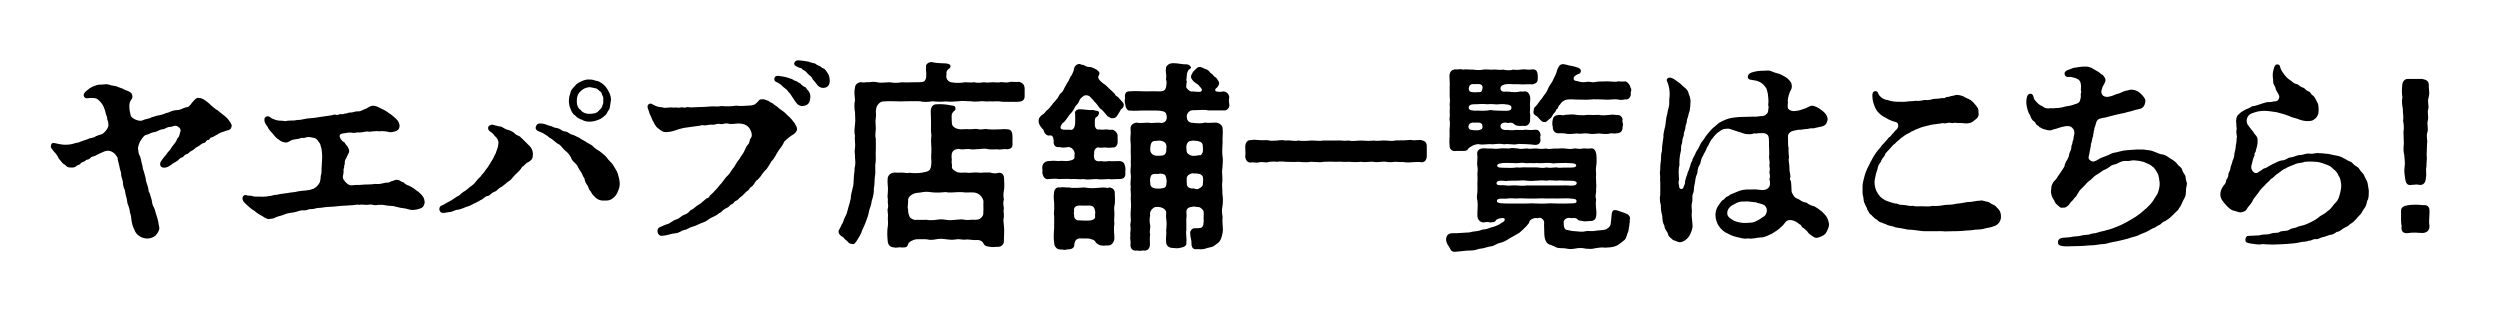<?xml version="1.0" encoding="UTF-8"?>
<svg id="obj" xmlns="http://www.w3.org/2000/svg" viewBox="0 0 500 62.42">
  <defs>
    <style>
      .cls-1 {
        fill: #fff;
      }
    </style>
  </defs>
  <rect class="cls-1" width="500" height="62.42"/>
  <g>
    <path d="M46.3,25.25c0,.88-.92.76-1.44,1.04-.48.12-1.08.36-1.36.6-.6.28-.72.48-1.2.6-.44.08-.28.44-.6.48-.6.08-.44.52-.84.6-.72.16-.84.56-1.32.76-.64.28-.64.56-1,.72-.68.28-.68.56-1.12.76-.68.12-.56.56-1.04.68-.56.16-.64.6-1.24.88-.76.36-1.2.96-1.93,1.12-1.16.28-1.56-.68-.8-1.52.28-.48.64-.76.84-1.08.32-.56.68-.68,1.04-1.36.44-.68.76-.88,1.08-1.56,0-.4.44-.32.56-1.16.04-.36.48-.76-.12-1.32-.76-.68-1.2-.12-1.69-.12-.8,0-1.04.44-1.56.48-.84.08-1,.52-1.85.6-.64.12-.72.36-1.6.56-.48.24-.88.96-1.12,1.32-.36.84-.48,1.36-.32,1.77-.04.32.16.92.36,1.2.2.64.2.96.36,1.48.24.64.04.84.36,1.44l.4,1.48c-.04.36.24,1.12.36,1.44.24.6.12,1.16.4,1.44.2.68.32,1.04.44,1.44.08.68.16,1,.44,1.48.32.68.28,1,.48,1.48.36,1,.44,1.73.6,2.61,0,.64-.48,1.2-.76,1.52-.56.48-1.24.6-1.65.6-.32,0-1.16-.12-1.52-.48-.48-.2-.96-.88-1.04-1.24-.4-.72-.52-1.4-.6-1.93-.08-.6-.08-1.04-.32-1.57,0-.48-.16-.92-.36-1.52-.2-.28-.2-1.12-.32-1.44-.2-.6-.24-1.04-.32-1.48-.24-.52-.4-1-.4-1.65-.08-.64-.4-1.12-.36-1.69-.04-.6-.2-.48-.28-1.16-.08-.52-.28-1.12-.4-1.65.08-.36-.2-.64-.4-.92-.48-.64-1.4-1.08-2.29-.68-.68.32-1.16.48-1.48.68-.68.44-.92.2-1.32.64s-.76.24-.88.44c-.4.44-.8.24-1.08.68-.4.44-.48.12-.88.52-.28.28-.8.28-1.2.24-.48-.04-.56-.08-1.04-.56-.52-.2-.72-.72-1.2-1.2-.24-.56-.64-1.12-1.04-1.48-.2-.36-.56-.6-.56-.96,0-.16.04-.28.08-.4.12-.36.52-.36.84-.24,1.28.28,1.73.32,2.37.28.76-.04,1.28-.2,1.77-.36.24-.04.36,0,.84-.24l1.52-.52c.44-.28,1.08-.16,1.56-.56.4-.16.56-.24,1.04-.36.52-.04,1.69-1.4,1.48-2.05,0-.76-.24-.72-.24-1.2,0-.4-.2-.56-.28-.96-.12-.56-.16-.64-.24-.84-.2-.68-.52-1.16-.96-1.61-.52-.52-.72-.6-1.32-.64-.24-.04-.68,0-1.04.04-.64.16-1-.44-.8-.84.08-.36.68-.76,1.12-1.12.6-.4.8-.4,1.52-.68.32-.08.64-.08.92-.08.32,0,.6-.08.88-.08.56,0,.88.28,1.52.32.56.04.84.28,1.52.48.36.08.56.32,1.08.48.6.2,1.04.44,1.12,1.04.08.48-.16.68-.28.88-.32.44-.32.8-.32,1.32,0,.76.16,1.08.28,1.77.12.52,1.69,1.32,2.41.92.52-.28,1.24-.24,1.77-.6.52-.08.72-.28,1.32-.36.8-.08,1.32-.44,2.05-.6.56-.24,1.12-.48,1.81-.48.56,0,1.04-.4,1.77-.56.52-.04.56-.2,1.2-1,.44-.48.84-1.04,1.36-.84.56-.04,1.2.44,1.93,1.04.6.6,1.48,1.32,1.81,1.44.36.36,1,.8,1.61,1.32.28.24.64.68.88,1.08.2.32.28.52.28.72Z"/>
    <path d="M84.94,40.18c0,.6-.12,1.12-.68,1.44-.32.08-.84.32-1.2.32-.76.16-1.2-.04-1.97-.24-.52-.04-1.24-.16-1.93-.36-.48-.2-1.12-.12-1.85-.24-.76-.2-1.36-.12-1.77-.12-.72.2-1.2-.2-1.77-.04-.56.12-1.32-.12-1.89.04-.44-.16-1.2.12-1.85.08-.64.08-1.4.08-1.89.12-.6.08-1.93.2-2.41.2-.72,0-1.36.2-1.89.2-.8,0-.92.28-1.6.24-.84,0-.68.32-1.61.24-.52-.04-1.04.24-1.77.4-.6.08-1.36.16-2.01.44-.68.32-1.16.28-1.85.64-.2.16-.56.2-1.04.24-.04,0-.12.04-.16.04-.36,0-.84-.24-1.2-.52-.56-.28-1.04-.56-1.77-1.16-.6-.32-1-.76-1.73-1.4-.44-.4-.6-.72-.6-1.04,0-.16,0-.24.12-.44.16-.2.36-.32.56-.24.48.2.96.04,1.32.2.48.2,1.04.04,1.73.12.48.04,1.4-.08,1.89-.16.52-.12.84-.24,1.16-.2.76-.2,1.28-.24,2.17-.36.88-.2,1.44-.12,2.21-.36.88-.16,2.13-.12,2.77-.44.6-.04,1.48-1.04,1.56-1.48.2-.68.08-.8.2-1.36.16-.28.08-.6.12-1.24.08-1.08.08-1.44.12-2.25,0-.64-.04-1.69-.28-2.25-.08-.52-.28-.68-.48-.96-.36-.6-.72-.68-.96-.72-.52-.08-1.04-.28-1.61-.04-.36.16-.76,0-.92.08-.68.36-1.36.08-2.25.64-.4.24-.64.32-.96.24-.32-.04-.84-.2-1.16-.52-.48-.24-.8-.64-1.28-1.24-.36-.4-.72-.68-1.04-1.4-.48-.6-.68-1.04-.6-1.57.04-.2.16-.36.52-.48.4-.12.8.36,1,.44.88.36,1.16.44,1.97.44.36,0,.76.16,1.08,0,.6,0,.92-.08,1.12-.04.6,0,.72-.16,1.2-.12.4,0,1-.2,1.61-.28.76-.08,1.65-.12,2.37-.28.8-.12,1.28-.2,2.25-.32.68-.08.8-.28,1.16-.16.44.16.68-.2,1.12-.12.44.08.4-.12.8-.12.44,0,.4-.2,1-.2.56,0,.92-.28,1.57-.24.48.04.8-.28,1.6-.56.48-.32.84-.48,1.2-.56.56,0,.84.08,1.44.4.56.28,1.32.6,1.77,1,.72.44,1.24.92,1.6,1.28.4.32.6.92.64,1.24.04,1.04-.72,1.2-1.52,1.36-.4-.04-.52.08-.64-.04-.68-.16-1.52-.2-1.89-.12-.6-.12-1.32.04-1.97.08-.56-.16-1.28.12-1.93.16-.48-.12-.92.16-1.48.04-.76-.12-1.36.08-1.73.12-.56.04-1,.24-.76.84.12.32.48.76.68.84.4.16.24.32.6.68.36.36.56.92.56,1.16,0,.56-.4.8-.52,1.32-.28.4-.4.8-.36,1.16.04.32-.16.28-.12.64.04.4-.2.36-.12.92.04.28-.08.6-.08.76-.08.32-.12.6.08.92.44.68,1,1.16,1.56,1.16.64-.08,1-.08,1.28-.08.52.04,1.28-.12,1.73-.08.44-.04,1,0,1.69-.12.84.04,1.16,0,1.73-.16.6-.2,1.04.04,1.4-.32.76-.16.96-.44,1.44-.32.4,0,.64.4,1.16.48.28.32.68.56,1.12.68.6.28,1.2.72,1.93,1.28.6.52,1.12,1.08,1.12,1.73Z"/>
    <path d="M106.56,31.15c0,.6-.36,1-.92,1.28-.68.32-.8.8-1.2.92-.32.64-.8,1-1.32,1.52-.6.56-.84,1.12-1.48,1.44-.52.4-.88.76-1.28,1.04-.64.24-.92.8-1.36.96-.84.28-.92.8-1.44.88-.64.08-.84.64-1.48.84-.44.32-.72.4-1.36.72-.4.24-.88.48-1.4.6-.64.24-1.16.52-1.77.6-.52,0-1,.4-1.48.44-.56.04-1,.2-1.4.2-.56,0-.8-.4-.8-.76,0-.32.16-.6.36-.68.68-.24.84-.48,1.6-.84.68-.32,1.24-.84,1.65-1.04.48-.16.68-.56,1.24-.92.4-.16.68-.52,1.28-.96.52-.36.92-.68,1.24-1.16.4-.56.92-.84,1.16-1.32.44-.36.72-1,1.08-1.36.28-.44.6-.88.92-1.48.28-.32.44-.96.76-1.44.2-.72.52-1.28.48-1.69.16-.6-.04-1.08-.52-1.61-.24-.08-.32-.52-.88-.88-.32-.2-.72-.48-.6-1,.08-.4.84-.64,1.12-.44.4.08.76.24,1.48.32.6.28.92.6,1.36.64.44.12.88.32,1.32.68.24.44,1,.44,1.24.84.44.36.92.92,1.52,1.48.64.56,1,1.28.88,2.17ZM123.94,36.53v.36c0,.8-.48,1.69-.76,2.17-.6.68-1.16,1.12-2.17,1.04-1,.12-1.77-.32-2.17-.88-.4-.28-.48-.6-.72-.96-.32-.24-.44-.8-.56-1.08-.32-.36-.6-.92-.68-1.53-.4-.44-.36-.88-.8-1.44-.36-.4-.52-1.08-.88-1.4-.24-.24-.88-.76-1-1.32-.24-.44-.68-1.04-1.12-1.32-.56-.44-.68-.88-1.24-1.28-.64-.28-.76-.56-1.28-.92-.28-.32-.56-.24-1.04-.76-.52-.36-.96-.64-1.73-.92-.48-.16-.8-.56-.6-1,.16-.36.28-.6.84-.6.64,0,1.04.16,1.81.44.64.08.8.4,1.48.48.8.08,1,.64,1.69.68.68.08.84.52,1.4.64.64.16.84.4,1.48.64.36.32.92.52,1.36.84.32.28,1.04.48,1.36.88.4.4.88.72,1.32.96.52.44,1.04.76,1.44,1.28.4.64,1,1,1.28,1.52.28.56.72,1.04.92,1.73.16.56.36,1.28.36,1.77ZM113.78,20.11c0-.64.16-1.12.32-1.61.08-.48.44-.84.92-1.36.32-.44.84-.68,1.36-.92.52-.24.88-.32,1.36-.32.44,0,.72.04.88.08.16.04.72.24.96.24.36.16,1,.52,1.36.92.32.32.72.96.88,1.32.28.56.44,1.28.36,1.65-.16.68-.12,1.48-.4,1.85-.36.44-.32.76-.76,1.12-.48.36-.64.64-1.44.92-.44.16-.84.28-1.28.32-.76.04-1.44-.04-1.77-.32-.44-.12-1.08-.4-1.52-.92-.44-.24-.76-.84-.92-1.36-.2-.32-.32-1.12-.32-1.61ZM116.11,21.96c.28.52,1.16.88,1.97.8.84-.04,1.32-.16,1.65-.6.28-.24.64-.56.72-.92.08-.4.28-.52.2-1-.04-.2.12-.72-.12-1.04-.24-.36-.04-.64-.56-.96-.4-.24-.36-.52-.96-.6-.36-.04-.84-.24-1.24-.2-.8.12-1.16.36-1.69.84-.6.56-.72,1.24-.72,1.85-.04.72.2,1.53.76,1.85Z"/>
    <path d="M158.81,24.45c.32.64.56.8.6,1.32.04.52-.6,1.08-.88,1.2-.36.2-1.16.8-1.73,1.4-.2.72-.88,1.36-1.2,1.93-.36.52-.76,1.48-1.28,1.93-.48.68-.76,1.44-1.32,1.89-.4.48-.44.48-.72.92-.28.48-.64.72-.76.92-.4.12-.6.8-.76.88-.2.44-.6.52-.84.84-.16.44-.52.48-.84.84-.4.36-.48.56-.84.8-.44.28-.64.68-.88.76-.72.28-.44.52-.92.72-.64.28-.56.56-.96.72-.68.28-1,.64-1.24.88-.8.44-.8.64-1.69,1-.76.32-1.08.76-1.69,1-1,.32-1.61.76-2.29.92-.88.2-.88.52-1.85.72-.48.08-.76.56-1.81.64-.6.04-1,.24-1.65.36-.36.08-.68.12-.96.12-.88,0-1.08-1.4-.4-1.69.84-.36,1.08-.52,1.56-.64.56-.12.92-.68,1.85-.96.68-.2.8-.64,1.56-.92,1-.36.96-.8,1.36-.96.56-.24.92-.76,1.6-1.12.4-.2.64-.52,1.2-.96.48-.48.76-.2.88-.72.52-.48.8-.72,1.24-1.24.4-.32.64-.84,1.16-1.32.32-.4.76-1.12,1.28-1.57.48-.44.8-1.24,1.2-1.61.36-.6.64-1.12,1.12-1.69.2-.48.76-1,1.04-1.73.2-.36.36-.92.76-1.24.28-.44.12-.76.48-1.24.28-.28.24-1.12-.36-1.97-.52-.72-1.48-.88-2.05-.88-.8,0-1.16.16-1.93.08-.72-.28-1.28.12-1.69.04-.88-.2-1.08.2-1.69.12-.64-.08-1.16.2-1.69.12-.64-.12-.72.16-1.16.12-1.12.16-2.05.28-2.85.4-.64.12-1.36.36-1.81.52-.68.24-1.28.32-1.85.32-.52,0-.84-.24-1.28-.6-.4-.2-.84-.76-1.12-1.4-.24-.32-.48-1.12-.8-1.69-.12-.48-.2-.68-.24-.76-.12-.28-.16-.44-.16-.64,0-.36.16-.48.48-.6.24-.08.48.12.8.28.44.24.96.44,1.61.44.44.16.6.12,1.12.08.56-.04.72-.08.92-.04.4.12.68-.08,1.08.04.52.08.72-.16,1.12-.04.52.16.44-.16,1.2-.04.56.08,1.28-.04,1.97-.04.52,0,1.61-.04,2.29-.12.8-.08,1.36.12,2.13-.08,1.04.08,2.09.08,2.97-.08.76.12,1.93.04,3.01-.04.76-.08,1-.4,1.24-.64.4-.28.2-.64,1.2-.6.28,0,.64.2,1.12.36.16.28.88.4,1,.68.32.24.52.28,1.16.88.48.32.96.64,1.48,1.2.48.44.92.84,1.32,1.44ZM161.01,17.42c.32.12.24.36.52.6.4.32.64,1.08.52,1.52-.08,1.08-.48,1.52-1.4,1.65-.76.08-1.16-.28-1.56-.84-.28-.4-.6-.92-.8-1.2-.24-.48-.52-.6-.8-1.04-.16-.24-.44-.36-.84-.72-.28-.32-.48-.48-1.04-.84-.44-.16-.84-.32-.72-.92.12-.52.6-.48.96-.44,1.04.16,1.36.2,2.21.52.52.08.56.36,1.08.48.36.08.48.32.72.4.4.16.28.28.48.4.32.2.28.28.68.44ZM165.95,16.18c0,.92-.52,1.4-1.32,1.4-.56,0-1.04-.32-1.32-.8-.16-.24-.48-.56-.8-.96-.12-.4-.36-.56-.76-.88-.36-.32-.48-.64-.96-.88-.48-.24-.28-.36-.64-.44-.32-.04-.64-.24-.96-.4-.68-.32-.28-1.16.44-1.16.2,0,.52.04.84.08.36.04.88.12,1.24.2.48.12.72.28,1.16.32.28.04.52.4.88.48.4.08.48.4.96.56.28.08.44.4.6.6.48.56.64,1.16.64,1.89Z"/>
    <path d="M170.44,48.81c-.52-.04-.8-.28-.96-.56-.36-.24-.68-.6-.88-.84-.48-.2-.88-.6-.88-1.08v-.2c.16-.36.44-.68.56-1.12.44-.6.4-.96.68-1.52.44-.76.48-1.12.68-1.89.24-.72.32-1.16.52-1.93-.04-.6.24-1.36.36-2.01.24-.68.16-1.28.24-2.01,0-.84.2-1.36.16-2.05.2-.6.16-1.48.08-2.01.04-.8-.16-1.24,0-2.01.12-.76-.12-1.73,0-2.37-.2-.88-.08-1.57,0-2.37.12-.96,0-1.4,0-2.41-.12-.64-.2-1.61,0-2.37-.04-.96-.24-1.52,0-2.57.04-.68.72-1.12,1.44-1.04.36.16.68-.08,1.24,0,.56-.04,1.12-.16,1.77,0,.68.2,1.81,0,2.45,0,.96.16,1.52.16,2.49,0,.6.08,1.89,0,2.61,0,1.44,0,1.77,0,2.05-.44.24-.4.2-.84.2-1.12.04-.44-.12-.88-.04-1.48-.16-.6.6-1,1.08-1,1.16.28,2.09.2,2.97.28.4.08.76.16.84.44,0,.36-.04.48-.36.64-.36.32-.52.6-.44,1,0,.48-.12.64.04.92.04.28.52.8,1.12.8.64.12,1.85.12,2.53-.04.56.04,1.36.08,1.89,0,.48.16,1.12.12,1.89,0,.6.12,1.04.04,1.77,0,.52,0,1.24.12,1.73-.04.56.08,1.32.16,1.77-.04.52-.04,1.12.08,1.81,0,.64.2,1.04.52,1.08,1.32v1.56c0,.72-.48,1.08-1.12,1.08-.68.12-1.04,0-1.77.04-.72-.04-1.32.04-1.77-.04-.56-.12-1.32-.04-1.77-.04-.44-.08-1.16.08-1.73-.04-.68-.08-1.52.2-2.53,0-.88.04-1.65-.16-2.53,0-1,.08-1.65.12-2.53.04-.8.08-1.97.08-2.61-.04-1,.16-1.89.2-2.57,0-.92,0-1.73-.04-2.57,0-1.12.04-1.65.04-2.53,0-.92-.04-1.56,0-2.33.04-.52.04-1.28.68-1.36,1.61-.12.4.08,1.04-.04,1.65-.16.68,0,1.44,0,2.13-.04.68-.2,1.53,0,2.09-.04.64.04,1.4,0,2.09-.08.8.04,1.93-.04,2.61-.2.72.04,1.89-.12,2.61-.16,1-.04,1.77-.24,2.61.04.8-.12,1.6-.44,2.57-.04.72-.44,1.48-.52,1.97-.16.92-.4,1.52-.68,2.21-.32.92-.68,1.44-.88,2.13-.28.68-.8,1.36-1.04,1.81-.36.36-.28.48-.76.44ZM202.5,28.54c.08.96-.24,1.24-1.12,1.32-.56-.16-1.24.16-1.93,0-.76,0-1.44.08-1.89-.04-.64-.16-1.04-.04-1.81,0-.68,0-1.16.16-1.85,0-.8-.08-1.36.16-1.93,0-.24-.08-.88-.04-1.32.36-.48.44-.32,1.53-.28,1.81-.16.52.12.92,0,1.4,0,.32.2.56.84.92.36.28,1.08.24,1.77.2.6.08,1.12.08,1.69,0,.68-.08,1.28.08,1.69.04.48-.08,1.08-.04,1.69-.04.56.2,1.28.2,1.73.04.8-.04,1.04.64,1.04,1.2,0,.8.12,1.56-.04,2.37-.16.76-.08,1.32,0,1.77-.2.6-.12,1,0,1.73-.16.6.04,1.04,0,1.73-.16.72-.08,1.08,0,1.73.12,1.12,0,1.97,0,3.01.08.8-.56,1.32-1.28,1.28-.36-.04-1.12.12-1.4,0-.24-.04-1.12-.04-1.36-.6-.28-.68-1-.84-1.65-.76-.52.04-1.44-.2-2.09-.08-.76.04-1.16-.2-1.89-.04-.84.12-1.2.04-1.93-.04-.6-.08-1.2-.16-1.93,0-.8.16-1.36.16-1.93,0-.6-.04-1.52,0-2.01,0-.76.08-1.6.56-1.69,1-.12.56-.48.64-.96.64h-.44s-.12-.04-.16-.04c-.28,0-.6.08-.88.08-.12,0-.24,0-.32-.04-.88-.04-1.28-.56-1.32-1.28-.08-.88-.16-1.97.04-3.13.08-.4-.04-1.16,0-1.73.12-.4-.2-1.28,0-1.73.16-.76-.12-.96,0-1.73-.16-.72,0-1,0-1.77.08-.64-.16-1.48-.04-2.49.08-.64.68-1.12,1.44-1.12.52.04.76.04,1.28,0,.64,0,1.12.2,1.73.04.48.12,1.65.08,2.33,0,.48-.16.92-.08,1.48-.44.36-.32.48-.84.48-1.89-.12-.72.04-1.69,0-2.65-.04-.68-.12-1.57,0-2.53-.16-1-.04-1.81-.08-2.85l-.04-1.57c-.08-.92.2-1.81,1.2-1.77,1.16-.08,2.09.08,2.93.24.44.08.8,0,.8.64.04.32-.2.4-.36.56-.28.28-.44.56-.4,1.08.04.68,0,1.12.08,1.48.12.6.96.96,1.56,1,.68.04,1.32-.08,1.93,0,.76,0,1.32-.16,1.85,0,.44.16,1.24-.16,1.81,0,.8.08,1.77.04,2.89,0,.24-.08.52,0,.92,0,.72,0,1.08.32,1.12,1.32.04.64,0,1.08,0,1.32ZM189.18,38.41c-1.12.12-2.25.16-3.21,0-1.2-.16-1.65.12-2.49.16-.8.04-2.01.72-1.85,1.61,0,.88-.2,1.2,0,1.77-.08.32.16,1.32.44,1.61.36.32.96.52,1.24.4.64,0,1.24.04,2.01,0,.44.08,1.12.12,1.93,0,.56-.08,1.08-.16,1.93,0,.76.12,1.12.08,1.93,0,.52-.04,1.2-.16,1.89,0,.48.12,1.36-.08,2.01,0,.36-.08.8.08,1.32-.52.48-.48.28-.88.36-1.48,0-.76-.04-1.24,0-1.77-.2-.84-.88-1.57-1.85-1.69-.88-.08-1.65.08-2.49-.08-1.24-.04-2.21.2-3.17,0Z"/>
    <path d="M209.96,27.09c-.56.16-1.16-.44-1.24-1.08-.44-.44-1-1.08-1-1.81s.52-1.12.96-1.4c.28-.16.48-.64.88-.88.28-.2.64-.76.88-1,.12-.32.52-.52.88-1.08.28-.16.52-.96.8-1.16.4-.28.56-.64.8-1.16l.68-1.2c.24-.2.36-.92.68-1.2.08-.2.44-.8.48-1.12.04-.64.52-1.24,1.16-1.2.32.04.4.24.68.16.52.2.72.48,1.36.44.52,0,1.08.44,1.36.52.12.2.88.44.44,1.16-.32.52.08.96.92,1.65.56.24,1.08,1,1.32,1.12l.96.92c.12.48.64.52.84.88.52.6.92.88.96,1.24.04.56-.32.8-.56.96-.2.44-.52.88-.84,1.4-.2.32-.56.4-1.04.4-.32-.08-.44-.24-.8-.4-.32-.32-.64-.8-1.16-1.32-.52-.24-.76-.88-1.16-1.28-.4-.36-.64-.8-.88-.96-.36-.44-.56-.64-1.2-.64-.36,0-1.08.64-1.2.96-.12.52-.6.96-.88,1.32-.36.72-.64,1.12-1.12,1.61-.48.64-.84,1.32-1.48,1.77-.44.64-.64,1.24.6,1.24.56,0,.96-.04,1.24.04.4-.08.76-.56.76-1.61.04-.36-.04-1.12,0-1.57-.24-.6.44-.96.88-.96.92,0,1.89.24,2.85.16.36.24.84.04,1,.4.12.36-.16.84-.48,1-.48.24-.28,1.08-.32,1.48-.04.48.28,1.16.8,1,.32.04,1,.08,1.28,0,.56-.04.92.16,1.4.04.56.12,1.12.72,1.08,1.32-.04.2.04.6,0,.92.08.56-.24,1.48-1.08,1.32-.28.08-1,.08-1.4,0-.44,0-1.08.12-1.28,0-.6-.12-1.08.64-.92,1.28-.16.2,0,.64,0,.84,0,.4.6.8,1.28.6.64.12,1.24.08,1.65,0,.48.08,1.2,0,2.05,0,1,.04,1.12.64,1.24,1.32.08.48-.04.56,0,.92.08,1-.28,1.36-1.28,1.36-.52-.04-1.56.12-2.01,0-.92.04-1.77.12-2.49,0-.92,0-1.85.2-2.53,0-1,.12-1.56-.08-2.53,0-.76-.08-1.73,0-2.49,0-.64-.16-1.52,0-2.05,0-.72.16-1.12-.52-1.24-1.36.12-.44,0-.4,0-.92,0-.64.36-1.24,1.24-1.32.72-.08,1.32-.08,2.05,0,.32-.08,1.12,0,1.69,0,.64-.08,1.56-.2,1.48-.88-.08-.24.08-.4,0-.8-.08-.44-.44-.92-.84-1.04-.36-.16-.56-.04-1,0-.64.08-.76-.04-1.24-.08-.88.16-1.2-.64-1.08-1.2-.08-.84-.28-1.2-.8-1.12ZM222.88,41.1c-.12.68.04,1.36,0,1.85-.04.64-.08,1.28,0,1.85-.2.96,0,1.89,0,2.97-.12.84-.68,1.4-1.32,1.32-.6-.04-.76.12-1.16,0-.28.04-.68-.12-1.04-.4-.32-.24-.32-.68-.96-.8-.48-.24-1.12-.2-1.32-.2-.32.04-1-.04-1.28,0-.6.12-.84.56-.92,1.04.08,1.04-.76,1.16-1.52,1.16-.52.2-.64,0-1.2,0-.8.08-1.32-.64-1.32-1.28-.16-.92-.08-2.17,0-3.09-.04-.64.04-1.28,0-2.21-.16-.8.08-1.32,0-2.21.04-.76-.2-1.56-.04-2.37,0-.68.28-1.36,1.2-1.24.6-.12,1.12.04,1.77,0,1,.2,2.09.04,3.13,0,1.16.2,1.65.16,2.73.08.36,0,.84-.12,1.57-.04.16.08.28.12.64-.04.84.08,1.16.6,1.12,1.2.04.72.08,1.65-.04,2.41ZM219.03,43.27c-.08-.32.08-.72,0-1-.12-.64-.24-1.12-1.16-1.16-.6.04-1.44,0-1.85,0-.76-.04-1.36.28-1.2,1.16-.16.52.08.64,0,1,0,.28.36.88,1,.8.32.04,1.77.08,2.13.04.8-.12,1.12-.4,1.08-.84ZM245.88,21c0,.64-.56,1.2-1.16,1.08h-3.01c-.56-.16-1.93-.08-2.89-.04-.88-.08-1.2.44-1.44.88-.04.2-.04.52.04.88.12.48.64.8,1.08.76.64.08,1.77.2,2.45-.04.76.12,1.52,0,2.17,0,.6,0,1.32.44,1.4,1.08.12,1.24-.08,2.21,0,2.85-.04,1-.12,1.85-.04,2.61.16.76.08,1.65,0,2.53-.16.84.04,1.57,0,2.61-.16,1,.04,1.56,0,2.57.12.68.16,1.65,0,2.57-.16.72-.08,1.24.04,2.05-.08.76,0,1.44.04,2.05.08.8-.08,1.48-.32,2.21-.32.92-.92,1.08-1.48,1.57-.64.32-1,.24-1.61.48-.44.2-1.2.16-1.69.12-.76.16-1.2-.28-1.16-1.12.04-.64-.28-1.4-.24-1.89-.2-.52.4-1.2.8-1.16.56-.04,1.32.08,1.61-.28.24-.32.24-.64.28-1.28-.08-.44.04-1.2,0-1.48.08-.68-.88-1.28-1.08-1.2-.44,0-.88-.2-1.28-.04-.88.08-1.12.52-1.12,1.04,0,.28.12.88,0,1.2-.04.68.04,1.81,0,2.41-.16.68.12,1.61,0,2.49.12.68-.48.92-1.32,1.08-.32.08-.88.08-1.4,0-.72,0-1.32-.44-1.32-1.12-.12-1,.12-1.73,0-2.45.08-.6.16-1.44,0-2.41-.08-.4.04-.6,0-1.2-.04-.4-.48-.8-1.12-.96-.28-.04-.52-.12-1.08-.04-.56.24-1.16.8-1,1.65-.08.48-.2,1.2,0,1.93.12.56-.2,1.24,0,1.89-.08.44-.08,1.16-.04,1.89.04.96-.52,1.36-1.12,1.36-.08,0-.16-.04-.24-.04-.28.04-.48.08-.72.08-.12,0-.28,0-.48-.08-.12.04-.2.04-.28.04-.68,0-1.16-.48-1.04-1.36.08-.52-.16-.92-.04-1.69-.08-.44.12-1.24.04-1.65-.16-.64.16-1.12.04-1.65-.04-.56-.04-1.24,0-1.65.12-.96.04-1.44,0-2.41.12-.96-.12-1.69,0-2.45-.16-.64.12-1.61,0-2.45-.16-.92.12-1.48,0-2.45.08-.88-.04-1.89,0-2.65.08-.84-.16-1.61-.04-2.69.08-.24,0-.88,0-1.28,0-.76.44-1.04,1.12-1.24.88.2,1.69,0,2.49.04.84.16,1.69-.12,2.45.04.2.12,1.08-.2,1.12-.72.12-.32.08-.6-.04-1.08-.16-.48-.84-.68-1.93-.68h-2.29c-1.2-.04-1.93.12-3.05,0-.48.16-.92-.68-.92-1.24-.12-.4-.16-.76-.04-1.24-.12-.72.04-1.44.96-1.36,1.08-.12,1.93,0,3.05,0,.6,0,2.57-.04,3.13,0,.64-.04.96-.28,1.08-1,.08-.44.12-.96,0-1.2-.12-.24.08-.68,0-1.08-.08-.52-.12-.96-.04-1.28-.08-.48.56-1,1.08-1.04.12,0,.28-.04.4-.04.88,0,1.89.28,2.69.24.4.04.6.2.8.52.16.24-.24.4-.4.56-.52.6-.36,1.32-.48,1.89-.12.32.24.44,0,.8.04.28-.12.72,0,.92.16.24.76.88,1.16.72.8.04,1.12.12,1.44.08.48.04.76-.48.08-1-.16-.36-.68-.68-1.12-.96-.36-.32-.72-.84-.64-1.08,0-.48.6-1.28.88-1.44.36-.32.48-.56,1-.48.4.08.88.4,1.08.44.76.24.68.6.96.76.52.32.6.68,1,.88.24.12.52.72.68.96.08.44-.2.96-.56,1.2-.4.28-.2.72.28.68.56.12.72,0,1.2-.04.56.04,1.12.56,1.12,1.2v.12c-.16.28,0,.96,0,1.2,0,.08.04.16.04.24ZM233.2,35.4c-.16-.52-.4-.64-1.2-.68-.44.16-.68,0-1.24.08-.6.04-.72.64-.76,1.32.08.2,0,.64.12.96.04.28.52.56.88.6.56.08,1.28.04,1.48-.04.84-.08.76-.6.84-1.24.08-.24-.08-.6-.12-1ZM233.2,28.82c-.2-.44-.52-.52-.88-.64-.36-.08-.56-.08-1.16,0-.92-.08-1.08.68-1.12,1.61-.04.76.44,1.28,1.2,1.36.24,0,.88,0,1.2-.04.52-.08.72-.32.84-1.04-.12-.24.16-.64-.08-1.24ZM237.29,29.1c-.08.4.04.88.04,1.16.04.44.6.88,1.36.92.48-.08.64,0,1.12-.16.28.16.68-.2.76-.72.04-.4.04-.48,0-.92,0-.68-.16-1-1.16-1.2-.2.04-.76-.16-1.2,0-.56,0-.8.44-.92.92ZM240.58,36.69c.04-.32.08-.68,0-1.28-.04-.32-.56-.72-1-.64-.12-.16-.76,0-1.08-.12-.76.16-1.16.56-1.16,1.04s0,1.12.04,1.32c.16.56.8.76,1.44.68.44.24.8.16,1,0,.36-.16.84-.52.76-1Z"/>
    <path d="M250.53,32.47c-.12,0-.28,0-.44.04h-.08c-.52,0-.96-.6-.96-1.24v-.16c.04-.12.04-.32.04-.52,0-.4-.04-.88-.04-1.24,0-.64.32-1.32.96-1.32h.12c.24-.04.48-.08.68-.08.44,0,.84.08,1.12.08.48.04.88,0,1.2,0,.2,0,.4,0,.56.04.44.16,1.24.04,1.73.04.28-.04.6-.08.88-.08s.56.04.84.08c.92-.12,1.77.2,2.53,0,.6.12,1.69.08,2.49,0,.92-.04,1.65.16,2.53,0h2.49c.88-.08,1.65.12,2.53,0,.92.2,1.52,0,2.53,0,.64.04,1.81.12,2.49,0,.88.16,1.65-.08,2.49,0,.68.08,1.28.12,1.77,0,.64-.08,1.04,0,1.73-.04.44,0,.84-.08,1.28-.08.16,0,.32,0,.48.04.48.08.96-.04,1.4-.04.16,0,.28,0,.4.04.6.12,1.08.4,1.08,1.2v1.97c0,.72-.4,1.24-.92,1.24h-.16c-.64-.08-1.04-.04-1.81,0-.24.04-.6.04-.96.04-.28,0-.6,0-.8-.08-.76.04-1.08-.04-1.73-.04-.8.12-1.24.08-1.77,0-.84-.12-1.85.2-2.49,0-.64-.08-1.65.16-2.49,0-1,.12-1.81.04-2.53,0-1.04.08-1.52-.08-2.53,0-.68-.04-1.56-.04-2.49,0-.24.08-.48.08-.76.08-.6,0-1.24-.08-1.77-.08-.36.08-.68.08-1.04.08-.56,0-1.08-.04-1.44-.08-.92.08-1.77,0-2.53,0-.52-.08-1.28-.08-1.73,0-.48-.08-1.36-.04-1.73.04-.16.08-.32.08-.48.08-.4,0-.84-.12-1.28-.04-.2.08-.36.08-.52.08h-.12c-.28,0-.48-.04-.76-.04Z"/>
    <path d="M325.97,43.71c.04.96-.24,1.93-.28,2.49-.28.52-.4,1.44-.72,1.73-.48.44-1.04.84-1.48,1.12-.88.48-1.89.44-2.57.48-.44-.12-1.32.04-1.89.12-.8.24-1.36.08-1.89.08-.6-.16-1.44-.16-1.97-.04-.76.16-1.4.16-2.01,0-.72-.12-1.36.04-1.97-.24-.36-.24-.84-.36-1.32-.56-.6-.24-.76-.72-.92-1.32-.12-.6-.08-1.04-.12-2.09,0-.4-.04-.8,0-1.04,0-.4-.44-.76-.64-.84-.36-.16-.56.16-.84,0-.6-.08-1.44.4-1.48.76-.04.36-.4.56-.52.8-.64.68-.84.84-1.48,1.4-.96.52-1.32.8-1.97,1.12-.72.48-1.2.72-1.81.88-.84.16-1.24.64-1.77.68-.92.12-1.56.48-2.45.52-.88.32-1.48.36-2.45.36l-2.37.24h-.08c-.84,0-.84-.52-1.2-1.08-.28-.32-.56-.92-.56-1.44,0-.08.04-.16.04-.24.2-1.12,1.2-.96,2.05-.96.8-.04,1.89-.12,2.61-.16.84-.28,1.65-.16,2.33-.48.44-.2.88-.04,1.52-.36.52-.2.84-.2,1.48-.48.44-.2.68-.28,1.08-.6.84-.32.76-1,.24-.96-.72.04-1.32.24-1.44.56-.12.32-.72.28-1.08.32-.6-.16-1-.04-1.28,0-.68.04-1.24-.52-1.28-1.28-.04-1.2.16-2.09,0-3.09-.2-.68-.04-1.24,0-1.69.04-.56,0-1.28,0-1.73,0-.48.08-1.04,0-1.73-.04-.4.16-.92,0-1.69-.16-.72.12-1.61-.04-2.37-.12-.96.68-1.28,1.44-1.24.6.04,1,.08,1.32.04.68.08,1.2.08,1.73,0,.72-.08,1,0,1.85,0,.52-.16,1.12-.08,1.85,0,.64.2,1.28-.04,1.85,0,.6.16,1.04-.04,1.89,0,.68.12,1.4.08,1.85,0,.52.2,1.24,0,1.89,0,.64.08,1.12-.12,1.85,0,.72.04,1.08.2,1.85,0,.52-.08.92.2,1.69,0,.72-.08,1.08.12,1.73-.04.76,0,.92.64,1.04,1.24.08.88.08,1.73-.04,2.37-.08.52-.04,1.08,0,1.65-.12.64.04.96,0,1.69.12.64-.08,1.16,0,1.69-.08.56-.2.96,0,1.65-.2,1.12.12,2.05.04,2.97-.08.92-.36,1.28-1.28,1.28-.52,0-.96.12-1.28.04-.48-.16-.96,0-1.2-.36-.16-.24-.44-.28-.96-.28-.32.12-.52-.12-1.04,0-.56.16-.84.6-.76,1-.04.52.08,1.2.52,1.36.4.04,1,.28,1.73.28.72.04,1.48.2,2.09,0,.52-.12,1.32.08,2.21-.12.88-.12,1.85-.04,2.25-.48.76-.48.56-1.04.72-2.05.08-.88.04-1.69.88-1.57.6.08.72.28,1.08.32.68.32,1.69.36,1.81,1.36ZM289.93,22.56c0-.68.08-1.16,0-1.69.12-.72.04-1.2,0-1.69.04-.36,0-1.16,0-1.65.08-.6-.04-1.61-.04-2.37.04-1,.68-1.36,1.52-1.28.36.04.64-.16,1.16.04.72-.12,1.36.04,2.09,0,.6.12,1.48.12,1.97,0,.6-.12,1.44.08,2.01,0,.6-.08,1.16.16,2.01,0,.64.16,1.44.2,1.97,0,.4.08,1.08.08,1.89-.04.52-.08,1.04.16,1.93,0,.64-.04.96.2,1.08.88.04.28.04.64.04.92,0,.88-.44,1.04-1.12,1.2-.56-.08-1.36,0-1.93,0-.48-.04-1.08-.04-1.89-.04-.36,0-.84-.08-1.4,0-.6.08-1.04.28-1.12.72-.12.76.72.84,1,.76.28.04.68-.04,1.16.08.48,0,.72.08,1.52-.04.36-.16.84.04,1.08-.08.6-.04,1,.32,1.16,1.08.12.52-.12,1.36,0,1.81,0,.44,0,.8-.04,1.2.08.64.08.88.04,1.69-.04.76-.56,1.2-1.28,1.12-.4-.04-.64.04-.92,0-.4-.04-.68-.04-1.04-.4-.28-.28-.68-.24-.92-.24-.4.2-.68-.16-1,0-.24,0-.84.16-.76.84.16.6.88.68,1.36.6.6.08,1.28.08,1.73,0,.68,0,1.28.08,1.89-.04.64.04,1.04.12,1.93,0,.8-.04,1,.48,1.12,1.08-.12.32-.08.6-.04.88.08.68-.4,1.12-1.12,1.08-.52-.08-1.12-.12-1.85-.16-.68.04-1.2-.12-1.85.04-.8.12-1.56-.16-2.41,0-.92-.16-1.48-.08-2.41,0-.92-.12-1.81.16-2.57,0-.32-.12-1.16.12-1.52.36-.36.24-.6.32-.76.6-.24.4-.84.4-1.28.36-.28,0-.84.04-1.04,0-.68.16-1.44-.2-1.36-1.16-.12-.8.04-1.52,0-2.45-.08-.84.16-1.69.04-2.37-.16-.44.08-.92,0-1.69ZM294.26,25.97c.48.12,1.2.08,1.44.08.52-.16.84-.16.8-.8-.04-.56-.36-.68-.64-.72-.4-.04-.52,0-.96,0-.72-.12-1.16.32-1.16.6-.16.24.04.84.52.84ZM293.74,21.6c0,.48,1,.6,1.81.52.6.04,1.73.08,2.57-.12.72.16,1.97.12,2.69.16.8,0,1.52.04,1.48-.72,0-.36-.64-.56-1.08-.56-.64-.12-1.08-.04-1.89,0-.8-.08-1.2-.08-1.97-.04-.72-.08-1.52-.04-1.93,0-.68.04-1.69-.12-1.69.76ZM294.22,18.39c.4.12,1.24.04,1.48.04.72.04.72-.36.8-.8.08-.56-.28-.76-.56-.8-.4-.04-.64,0-1.08,0-.72-.12-1.04.32-1.04.6-.16.24-.08.88.4.96ZM301.21,37.09c.48.12,1.4-.08,2.13,0,.56.04,1.24.12,2.01,0h6.02c.64.04,1.61-.04,2.09,0,.84.04,1.85.16,1.89-.48-.04-.56-1.16-.44-1.89-.48-.84.04-1.6-.12-2.09,0-.84-.04-1.56-.12-2.01,0-.84-.08-1.24-.08-2.01,0-.72.08-1.44.08-2.01,0-.8-.12-1.28,0-2.01,0-.8.04-1.44-.04-2.13.08-.68-.08-1.85-.24-1.89.4-.04.68,1.12.32,1.89.48ZM313.45,40.7c1.2-.08,1.97.12,1.85-.56-.08-.48-.88-.36-1.77-.48-.72,0-1.44.04-2.17.04-.52,0-1.28-.04-2.01,0-.84-.04-1.32-.04-2.01,0-.8.04-1.32,0-2.01,0-.6,0-1.2-.08-2.01,0-.48,0-1.4-.12-2.13.04-.68,0-1.85-.16-1.81.48-.04.48,1.16.44,1.81.48.6.04,1.48,0,2.13,0,.76.04,1.4,0,2.01,0,.84-.04,1.2-.04,2.01,0,.64.04,1.44.04,2.01,0,.48-.08,1.4,0,2.01,0s1.32.04,2.09,0ZM301.21,33.56c.64.04,1.36.04,2.13-.08.68.12,1.2-.08,2.01,0h2.01c.48.04,1.24.2,2.01,0,.64.2,1.48-.04,2.01,0,.4.16,1.08,0,2.09.04.64-.04,1.77.12,1.77-.44,0-.4-.76-.44-1.12-.44-.68-.04-1.2-.08-1.77-.04-.8.04-1.04,0-1.65.08-.44-.04-.92-.16-1.65-.08-.72,0-1.24.08-1.69,0-.56.08-1.32-.04-2.05.04-.6-.04-1-.16-1.32-.04-.52.04-1,.04-1.69,0-.52-.04-1.16,0-1.65,0-.24.04-1.16.08-1.2.44-.04.6.68.48,1.77.52ZM326.25,17.99c0,.16-.04.36-.12.56,0,.08.04.16.04.24,0,.64-.52,1.24-1.12,1.08-.68.16-1.08.12-1.4.04-.84-.16-1.73.12-2.81,0-.84,0-1.89-.12-2.81,0-.8.08-1.73,0-2.77,0-1-.04-1.73-.12-2.33.16-.52.24-.72.52-.92.84-.44.28-.32.84-.72.96-.16.52-.4.64-.68,1-.2.4-.36.76-.76.96-.28.2-.72.76-.92.56-.6.16-1.12-.8-1.52-1.12-.52-.28-.84-.48-.68-1.12.08-.4,0-.56.36-.84.64-.64.72-1.04,1.32-1.65.4-.72.84-1,1.16-1.81.24-.76.84-1.28,1.04-1.85.28-.68.64-1.12.8-1.93.24-.64.48-1.24,1.2-1.24.32,0,.28.08.56.08.6.24,1.56.28,2.21.56.4.04.84.4.8.68-.04.72-.52.56-.84.8-.24.2-.56.28-.6.64-.04.36.08.6.8.64.44.2,1.2.28,1.73.16.72-.16,1.12.2,1.81,0,.92-.16,1.36-.04,2.21-.12.6-.04,1.65.2,2.37,0,.32.04,1.08.08,1.4,0,.6.2.92.72,1.08,1.32.08.12.12.24.12.36ZM310.48,24.29c.12-.6.12-1.16,1.16-1.28.44-.12.92.16,1.4-.04.72-.04,1.48-.16,2.25,0,.64.08,1.52.12,2.25,0,.72.04,1.4.04,2.25,0,.72.2,1.52.04,2.21,0,.32-.08,1-.04,1.4.04.68-.16,1.28.64,1.08,1.12-.08.24.28.64.04,1.2.04.88-.4,1.28-1.12,1.32-.64.16-.92-.08-1.4.04-.6.2-1.52.08-2.21,0-.8.08-1.44.2-2.25,0-.92-.08-1.4.16-2.25,0-.64.08-1.65.2-2.25,0-.64-.04-.8-.08-1.4-.04-.6,0-1.12-.44-1.08-1.32-.12-.2-.12-.76-.08-1.04Z"/>
    <path d="M365.81,44.91c0,.48-.28,1.08-.64,1.73-.4.48-1,.72-1.57.88-.64.2-1.08-.28-1.6-.64-.44-.32-.4-.48-.68-.72-.32-.28-.36-.4-.84-.68-.28-.16-.04-.36-.52-.6-.28-.16-.6-.48-.92-.6-.8-.4-1.52-.36-1.93.12-.36.44-.48.68-.84.96-.64.6-1.12.92-1.85,1.36-.48.2-1.48.8-2.21.76-.96.04-1.65.36-2.61.2-.72.16-1.24-.04-2.13-.24-.88-.2-1.4-.44-2.13-.84-.56-.2-1.24-.88-1.61-1.44-.28-.4-.64-1.32-.64-2.09,0-1.04.36-1.69.72-2.17.44-.52.44-.76.88-.96.28-.12.28-.48.88-.68.24-.08.28-.32.92-.52.36-.12.76-.36,1.36-.56.56-.2,1.28-.32,2.09-.28.64-.04,1.32-.04,2.09.08,1.12.16,1.89-.28,1.97-1.16.04-.92-.2-.76-.08-1.12.24-.76-.16-.96,0-1.53.16-.56-.16-.8,0-1.48.08-.32-.2-1-.08-1.65.04-.8-.08-2.05-.04-2.65-.04-.64.04-1.12-.36-1.48-.32-.28-.72-.32-1.12-.28-.4.04-.68-.04-.84.04-.28.12-.44-.08-.76.04-.6.2-.76.12-1.12.12-.56,0-.88-.12-1.65-.4-.68-.24-1.12-.32-1.52-.48-.36-.16-.76-.28-1.16-.2-1,.04-1.16.48-1.77.8-.64.56-1.04,1.2-1.32,1.53-.4.64-.4.92-.8,1.44-.16.64-.64,1.2-.76,1.61-.56.84-.4,1.36-.68,1.81-.56.88-.32,1.4-.56,1.89-.32.64-.32,1.48-.44,1.93-.24.76-.04,1.24-.32,1.89-.28.64-.04,1.28-.2,1.81-.2.56-.04,1.2-.04,1.73-.12.92.04,1.65.12,2.73.08.76-.2,1.4-.64,2.29-.44.64-1.16,1.2-1.89,1.24-.36,0-.88-.32-1.36-.44-.36-.4-.88-.6-1-1.16-.12-.6-.72-.92-.72-1.69-.36-.64-.4-1.08-.44-2.01-.16-.6-.32-1.28-.28-2.13-.16-.52-.2-.96-.2-1.36,0-.24.04-.48.08-.68,0-1.24.04-2.45-.04-3.09.08-.52-.04-1.04-.04-1.4,0-.08.04-.16.04-.28.08-.44,0-1,.12-1.73.12-.56.04-1.2.12-1.73.24-.72.12-1,.2-1.69.12-.64.12-1,.24-1.69-.08-.48.16-1.16.24-1.69.2-.56.16-1.08.28-1.69.04-.72.28-1.12.32-1.69.16-.64.36-1.16.32-1.93-.04-.52.12-1.04.08-1.81-.04-.96-.28-1.85-.52-2.29-.28-.52.36-.96,1-.64.44.16.68.4,1.24.8.6.32.68.68,1.28,1.08.4.28.76.8.84,1.32.24.52.4,1.28.32,1.65,0,.48-.04,1.04-.16,1.69-.28.76-.24,1.04-.48,1.61-.12.28-.04.68-.2,1-.24.48-.08.72-.28,1.24-.32.72-.12,1.04-.32,1.36-.24.52-.12.76-.28,1.4-.28.6-.08,1.04-.2,1.44-.28,1.08-.32,2.05-.28,2.81-.28,1-.12,2.13-.08,2.85-.12.36-.12.96,0,1.2-.04.48.2.72.44.72.2,0,.36-.08.44-.32.08-.4.36-.56.32-1.24.12-.48.32-1.12.44-1.4,0-.28.36-.8.48-1.36.2-.4.12-.76.52-1.32,0-.28.2-.64.56-1.28.12-.4.4-.8.68-1.24.28-.6.48-1.12,1.12-1.85.36-.68.88-1.2,1.32-1.73s1.16-1,1.65-1.48c.44-.24,1.08-.6,1.97-.88.76-.2,1.97-.32,2.73-.32.6,0,1.2-.04,1.6-.04.68,0,1.56,0,1.93-.12.8.04,1-.12,1.36-.48.4-.4.2-.8.32-1.04.12-.48-.12-.6-.04-.88.12-.76-.04-1.4-.08-2.05-.08-.4-.24-1.08-.4-1.24-.24-.32-.6-.92-1.48-1.24l-.32-.12c-.2-.08-.44-.08-1.08-.2-.44-.04-.76-.16-.72-.68.04-.48.52-.8,1.36-.96.92-.24,1.6-.16,2.29-.2.12,0,.2-.04.32-.04.36,0,.72.12,1.04.28.48.24,1.28.32,1.73.6s.96.44,1.4.92c.4.44.6.68.64,1.16.08.68-.12.72-.4,1.4-.24.6-.48,1.48-.36,2.09-.08.24-.04.6-.04.92,0,.48.84.88,1.56.72.6,0,1.52-.36,2.09-.56.4-.2.8-.44,1.12-.48.48-.04,1.28.32,2.05.92.68.48,1.12,1.12,1.16,1.77-.16,1.08-.6,1.36-1.44,1.52-.36.04-1,.24-1.44.32-.72-.12-1,.2-1.48.12-.68.12-1,.16-1.52.16-.64.12-1.2.2-1.57.44-.76.64-.4,1.08-.48,1.52.04.64-.04,1.16.12,1.73-.08.56.08,1.44.08,1.89-.2.48.12,1.44.08,1.93-.04.76.2,1.32.2,1.89-.04.24-.24.56.08.8.12.6.12,1.4.16,2.21.16.36.52,1.28,1.28,1.4.6.36.92.68,1.69.76.6.48,1.16.64,1.65.76.2.2.64.36,1.08.76.28.16.64.52.92.84.64.68.76,1.28.88,2.05ZM352.69,40.94c-.88-.36-.92-.2-1.52-.48-1.08-.08-1.56-.24-2.17-.16-.88-.04-1.44.08-2.25.6-.64.24-1.28.96-1.28,1.52-.16.92.6,1.28,1.4,1.77.68.24,1.52.44,2.29.4.72-.08,1.36,0,1.81-.24.48-.24.92-.4,1.61-.96.48-.16.64-.6.76-1,.16-.64-.24-1.28-.64-1.44Z"/>
    <path d="M400.2,43.27c0,.84-.36,1.44-1.08,1.85-.48.2-1.12.4-1.93.52-.68.24-1.4.28-2.05.28-.56.12-1.24.16-2.05.2-.76.12-1.57.08-2.09.12h-.36c-.56,0-1.28.04-1.69.04-.6-.08-1.24-.04-1.89-.04h-2.17c-.32,0-.6-.04-.88-.08-.84-.12-1.81-.24-2.45-.24-.76-.16-1.69-.36-2.45-.44-.4-.24-.92-.24-1.52-.44-.64-.32-1.08-.4-1.32-.56-.52,0-.8-.6-1.16-.68-.4-.36-.68-.6-.92-.88-.28-.08-.36-.44-.72-1-.12-.56-.36-.64-.52-1.2-.28-.44-.2-1-.32-1.44-.12-.36-.12-.76-.12-1.08v-.84c0-.52.08-.96.24-1.56.2-.72.32-1.24.56-1.73.16-.52.52-.96.8-1.69.28-.36.44-.96.96-1.61.24-.52.92-1.04,1.32-1.73.48-.44.84-.92,1.44-1.6.28-.04.6-.72.84-.84.16-.2.2-.28.48-.56.4-.32.56-.68.48-1.12-.04-.24-.12-.44-.64-.56-.52-.12-.92-.32-1.36-.52-.32-.24-1.04-.52-1.4-.84-.44-.36-.92-.8-1.2-1.48-.24-.6-.52-1.24-.56-2.29,0-.36,0-1,.64-1,.2,0,.44.08.56.52.2.48.72.84,1,1,.64.32.76.16,1.16.36,1,.24,1.2.24,2.09.24.72,0,1.12.04,1.73-.08.36,0,1.16-.08,1.61-.12.32.08,1,0,1.6-.16.6.04,1.16.04,1.61-.16.52-.12,1.16-.04,1.81-.2.28-.08.56.12.8-.12.2-.2.52-.04.96-.24.24-.12.48-.04,1.12-.28.48-.04,1.04.08,1.52.28.4.32.84.36,1.4.72.44.28.8.72,1.12,1.12.28.32.6.8.48,1.28.2.76-.16,1.24-.76,1.65-.6.56-1.04.64-1.81.64-.92-.12-1.4-.08-1.73-.08-.44-.16-.72.08-1.08,0-.6-.16-1,.08-1.4.08-.44-.16-.68.04-.96.04-1,.16-1.4.12-2.37.4-.56.12-1.36.32-2.17.68-.24.04-.76.44-1.08.48-.36.32-.84.44-1.04.6-.36.16-.64.48-1.16.8-.28.32-.76.6-1.12,1.04-.4.2-.76.76-1.08,1.08-.36.48-.84.68-.96,1.28-.28.4-.72.88-.8,1.28-.4.56-.56.84-.64,1.36-.12.56-.32.8-.4,1.44-.12.4-.24,1.04-.2,1.52.08,1.36.68,2.13,1.12,2.65.2.2.36.32.76.56.32.24.72.36,1.08.48.56.16.96.36,1.52.36.6.32.88.2,1.56.28.32.08,1.2.24,1.61.16.56.16,1.16.08,1.73.08.84,0,1.52.12,2.21-.08.56.08,1.6,0,2.33-.16.84-.12,1.48,0,2.29-.24.92-.08,1.48-.2,2.33-.36.92.04,1.69-.28,2.57-.28.4-.16,1.04.2,1.36.2.52.04.72.44,1.32.64.4.12.56.48,1,.88.4.44.48,1,.48,1.4Z"/>
    <path d="M437.35,36.89c0,.12,0,.24-.04.36-.24.84.04,1.61-.4,2.33s-.64,1.57-1.12,2.09c-.12.4-.4.48-.8.92-.44.4-.52.56-.88.84-.4.44-.84.56-1,.76-.48.12-.88.52-1.08.72-.36.12-.92.56-1.16.64-.48.12-.8.44-1.24.64-.24.16-.76.36-1.08.48-.6.2-.84.44-1.44.6-1,.24-1.48.48-2.25.64-.88.2-1.57.4-2.37.52-.76.12-1.28.4-2.05.4-.6,0-1.2.24-2.29.24-.64,0-1.16.16-3.29.16-.36,0-.8.04-1.36.04-.28,0-.56,0-.88-.04-.48-.04-1.04-.16-1.04-.76,0-.64.56-.88,1-.92.68-.08,1.12-.04,1.69-.16.68-.16,1.4-.08,2.01-.28.6-.2,1.2-.04,1.89-.32.36-.16.72-.04,1.48-.32.52-.2,1-.2,1.81-.48.64-.12,1.24-.4,2.01-.68.84-.32,1.6-.76,2.13-1.04.76-.48,1.24-.68,1.93-1.2.76-.48,1.08-.92,1.73-1.4.44-.4,1.08-1.08,1.4-1.57.24-.52.84-1.16.96-1.69.16-.44.32-1.04.32-1.77-.08-.56-.16-1.52-.4-1.93-.28-.4-.52-1.12-1.12-1.44-.48-.48-1.16-.6-1.65-.88-.76-.2-1.2-.28-1.93-.32-.56-.04-.92.2-1.61.12-.72,0-.88.08-1.56.4-.64.4-1.2.28-1.56.64-.52.4-.92.64-1.48.84-.64.48-.96.68-1.44.96-.52.32-.92.92-1.32,1.12-.56.4-.76.8-1.16,1.16-.48.48-.8.72-1.04,1.24-.28.28-.28.68-.64.88-.4.48-.44.64-.84.96-.44.72-1.08,1.28-1.6,1.12-.52.16-.6-.12-1.04-.44-.44-.4-.56-.52-.72-1-.56-.76-.76-1.69-.56-2.37-.08-.48.24-1,.44-1.32.16-.24.6-.52.84-1.08.36-.48.36-.52.72-1.04.28-.48.4-.52.64-1.04,0-.12.04-.28.12-.48.08-.24.2-.56.36-.68.08-.2.4-.64.44-1.2.08-.48.48-.92.44-1.48-.04-.36.24-.4.24-1,0-.16.2-.44.2-.72,0-.6.2-.64.16-1.12-.04-.36.04-.48-.44-1-.32-.32-.76-.4-1.44-.28-.52.08-1.61.4-1.73.48-.72.12-1,.4-1.4.32-.48,0-.68-.16-.96-.2-.52-.08-.56-.28-.76-.32-.4-.08-.24-.32-.6-.44-.44-.16-.32-.56-.76-.84-.28-.16-.56-.6-.64-.88-.08-.32-.24-.48-.44-.88-.24-.64-.44-1.48-.44-2.01,0-.6.08-1.57.64-1.73.32-.08.68.04.8.64.12.48.24.6.68,1.08.4.44.76.64,1.12.76.64.56,1.08.44,1.73.4.56.08.88-.08,1.4-.04.44-.04,1-.16,1.53-.32.64-.08,1.44-.24,1.89-.48.32,0,.92-.32.96-.76.16-.4.2-.92.12-1.12.12-.44.16-.56.04-.88l.04-.72c-.04-1.2-.4-1.4-1.08-1.69-.52-.16-.96-.28-1.24-.24-.8.08-.88-.28-.96-.52-.12-.44.24-.8,1.12-1.04.2-.04.48-.28,1.08-.32.84-.16,1.4-.2,1.93-.2s.92.12,1.2.24c.36.2.96.56,1.44.84.52.32.4.48.8.56.36.36.72.88.56,1.32-.12.32-.2.52-.36.76-.08.12-.16.24-.2.4-.08.24-.16.44-.2.64-.08.28-.08.76.4,1.12.28.2.92.24,1.16.12.64-.12.68-.2,1.4-.48.76-.16.8-.28,1.32-.48.48-.24.96-.24,1.44-.4.84-.08,1.44.2,1.93.6.56.48,1.24,1.24,1.12,1.77-.12.96-.6,1.36-1.2,1.48-1.08.2-1.73.52-2.17.56l-1,.28c-.52.04-1.24.28-1.89.4-.32.08-1.12.28-1.81.48-.52.04-1.32.24-1.48.48-.4.44-.32.96-.56,1.4-.16.28-.04.44-.16.72-.16.36,0,.44-.12.64-.16.24.08.44-.12.6-.16.48-.16.96-.36,1.4,0,.32-.08.76-.16,1.04-.16.88-.2,1.12-.32,1.61-.12.52.72,1.08,1.2.84.28-.08.52-.24.8-.4.36-.28.52-.24,1.04-.48.52-.24.96-.32,1.24-.52.52-.28.88-.32,1.32-.4.28-.04,1.04-.28,1.32-.32,1.2-.16,1.89-.16,2.85-.24.56.08,1.2-.08,1.65.08.68.12.96.04,1.69.36.4.12,1,.52,1.69.56.52.08.96.4,1.52.8.44.24,1.08.64,1.36,1.04.48.68.88.64,1.04,1.24.24.84.68.96.68,1.48,0,.6.28.92.28,1.4Z"/>
    <path d="M473.51,39.98c-.24.64-.16.96-.48,1.44-.36.48-.6.96-.8,1.28-.24.32-.8.8-1,1.12-.24.28-.8.8-1.2,1-.4.44-.96.64-1.32.84-.48.32-.8.68-1.36.72-.48.32-.8.6-1.4.6-.44.16-1.04.4-1.36.44-.56.08-.88.48-1.4.4-.68-.04-.88.36-1.4.32-.6.2-.88.2-1.4.24-1.16.28-1.89.32-2.89.4-.96.08-1.69.08-2.61.12h-.68c-.56,0-1.16-.04-1.77-.08-.2.04-.4.08-.6.08-.4,0-.8-.08-1.2-.12-1.08-.16-1.6-.2-1.56-.8,0-.2.08-.8.6-.8.8,0,1.04-.08,1.61-.08.68.04.96-.2,1.56-.2.44,0,.84,0,1.4-.2.64-.24,1.24,0,1.69-.32.4-.28,1.44-.08,1.93-.44.56-.4,1.2-.24,1.77-.64.76-.16,1.32-.28,2.13-.68.72-.36,1.16-.52,1.93-1.12.48-.48,1.2-.64,1.77-1.24.6-.36.84-.76,1.4-1.48.44-.36.84-.92,1-1.61.28-.92.44-1.81.36-2.37-.08-.6-.16-1.2-.6-1.81-.24-.76-.92-1.08-1.28-1.48-.44-.44-1.32-.68-1.89-.88-.8-.28-1.24-.28-2.13-.32-.84.04-1.36-.04-1.85.2-.72.12-1.12.12-1.73.44-.72.32-1.16.4-1.65.76-.56.12-.84.56-1.48.96-.6.32-.88.88-1.44,1.12-.28.44-.8.72-1.28,1.32-.6.6-.8.76-1.2,1.4-.44.64-.88,1.08-1.08,1.44-.24.6-.64,1.04-1.12,1.61-.28.68-.8.84-1.44.92-.44-.04-.92-.28-1.32-.36-.48-.04-1.04-.6-1.28-.84-.36-.4-.8-.84-1-1.2-.2-.24-.4-.72-.4-1.2,0-.44.16-1,.52-1.57.24-.4.56-.48.64-1.16.04-.36.4-.44.44-1.16.04-.64.36-.6.44-1.48.04-.32.36-.88.4-1.32.2-.44.4-.96.36-1.4.16-.56.32-1.36.28-1.61.16-.64.16-1,.2-1.57.12-.36-.04-.56-.04-.84,0-.36-.08-.52,0-.76.12-.32-.08-.84-.04-1.16.04-.28-.08-.4-.04-.68.04-.64.12-.92.48-1.28.16-.16.56-.52,1.08-.8.48-.32,1-.36,1.65-.84.68-.04,1.16-.28,2.05-.56.48-.16,1.04-.32,1.44-.28.52.04.64-.16,1.24-.16.52,0,.88-.88.6-1.24-.04-.28-.56-.8-.64-1.32-.08-.52-.52-.8-.48-1.36.04-.56-.24-1.04,0-2.13.16-.68.32-1.32.76-1.32.24,0,.44.08.56.28.08.16.08.32.16.56.24.56.48.84.8,1.28.32.4.52.64,1,.96.48.24.68.72,1.36.84.48.08.6.52,1.32.72.4.12.52.56,1.12.76.44.16.36.52.88.84.36.24.64.96.84,1.32.28.44.28,1.04.28,1.81,0,.6-.32,1.16-.6,1.4-.48.44-.8.56-1.44.56-.48.04-1.28-.08-1.85-.32-.6-.28-1.36-.32-2.09-.72-1.08-.4-1.69-.52-2.37-.72-1-.12-1.56-.28-2.61-.28-.56,0-1.44.12-2.09.4-.8.2-1.2.68-1.32,1.36-.12.92.4,1.24.92,1.97.48.48.56.88.88,1.16.2.24.44.56.36,1.04.08.92-.32,1.73-.4,2.29-.2.2-.24.32-.2.68-.4.8-.36,1.16-.6,1.93-.28.88.4,1.65.92,1.61.44-.04.56-.32.84-.44.36-.16.44-.4.76-.48.64-.16.76-.4,1.57-.8.52-.2,1.36-.76,1.97-.8.84-.04,1.16-.56,1.69-.6.84-.08,1.28-.48,1.89-.48.68,0,1.24-.4,1.97-.28.84.12,1.2-.24,2.05-.08.48-.04,1.04.12,1.69.12.68.16,1.16.28,1.69.36.68.08,1.24.44,1.65.64.84.6,1.2.48,1.52.88.52.64,1.08.68,1.32,1.12.36.68.76.76,1,1.36.36.84.64,1.16.68,1.52.08.64.24,1.16.24,1.61s0,1.2-.2,1.73Z"/>
    <path d="M481.29,46.64c-.72,0-1.12-.52-.96-1.4-.08-.36-.12-.8-.12-1.24v-1.81c0-.76.48-1,1.48-1.16,1-.12,1.73-.12,2.85,0,.92-.08,1.36.28,1.36,1.12v.4c0,.56-.08,1.16-.08,1.81,0,.28.04.56.08.88-.04.88-.48,1.28-1.36,1.36-1-.08-2.01-.12-2.85,0-.12.04-.28.04-.4.04ZM480.48,19.47c-.12-.68-.12-1.56-.04-2.33,0-.64.36-1.36,1.12-1.36h2.89c.96.2,1.32.48,1.32,1.36-.04.44.08.96.08,1.48,0,.28-.04.56-.12.84-.32,1,.12,1.69-.08,2.33-.24.8.12,1.57-.08,2.29-.24.84.16,1.61-.08,2.33-.32.88.08,1.65-.08,2.29l-.08,2.29c.12.88-.08,1.52-.04,2.33-.2.8.08,1.48-.12,2.33-.04.84-.48,1.48-1.4,1.32-.32-.16-.76,0-1.36,0-1.04.2-1.24-.36-1.4-1.32-.08-.88-.24-1.36-.08-2.33.12-.84-.04-1.4-.08-2.33-.2-.64-.16-1.48-.08-2.29l-.08-2.29c.16-.84.04-1.61-.08-2.33.16-.56-.08-1.52-.04-2.29-.12-.6-.28-1.52-.08-2.33Z"/>
  </g>
</svg>
